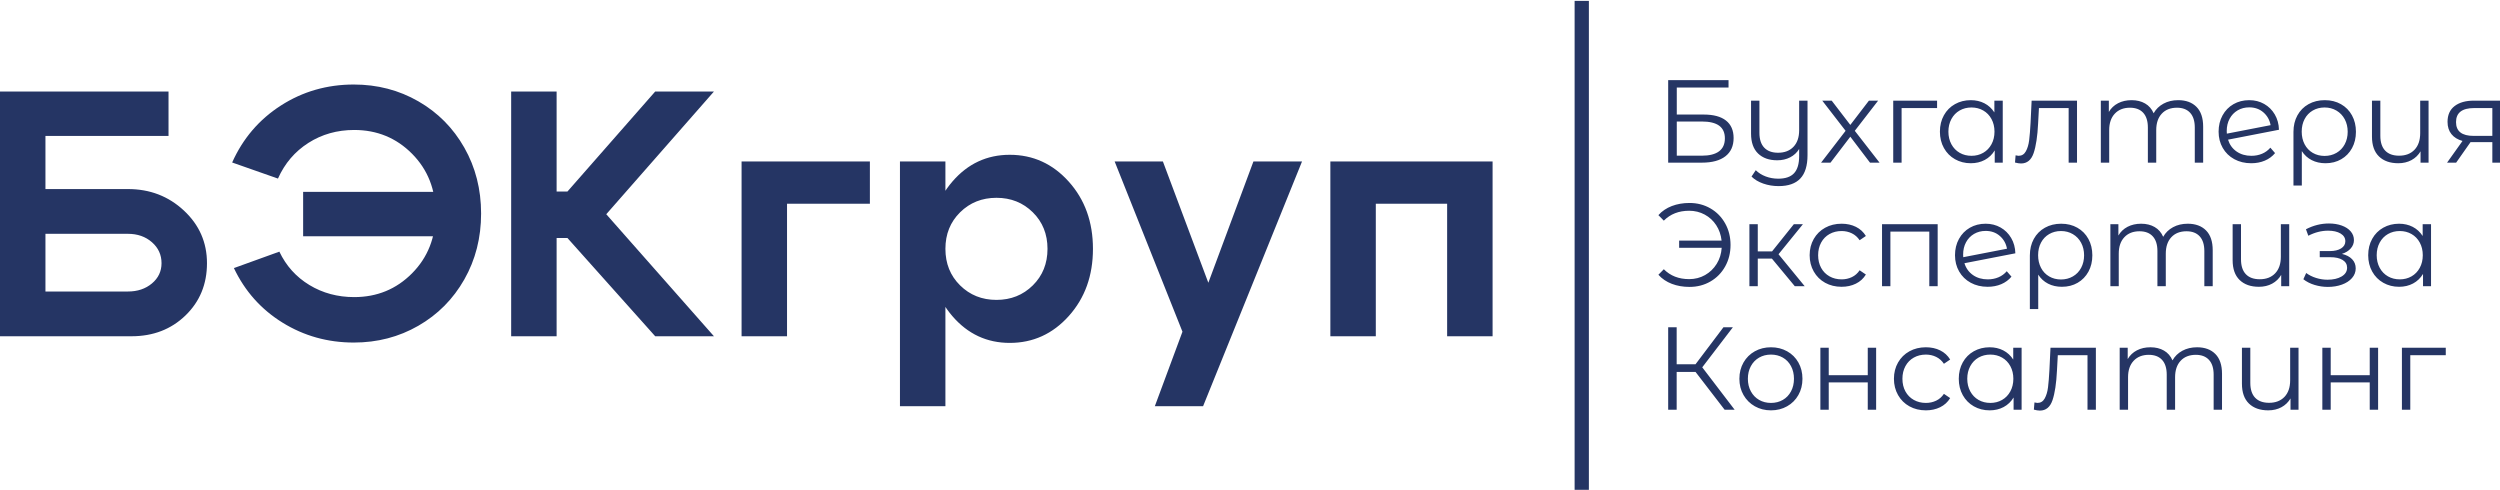 <?xml version="1.0" encoding="UTF-8"?> <svg xmlns="http://www.w3.org/2000/svg" width="627" height="123" viewBox="0 0 627 123" fill="none"><path d="M32.094 47.416C37.589 47.416 42.266 49.214 46.124 52.809C49.982 56.404 51.911 60.804 51.911 66.006C51.911 71.268 50.114 75.638 46.519 79.116C42.923 82.594 38.407 84.333 32.971 84.333H0V22.952H42.266V34.088H11.399V47.416H32.094ZM32.094 73.109C34.491 73.109 36.493 72.437 38.1 71.092C39.708 69.748 40.512 68.052 40.512 66.006C40.512 63.902 39.708 62.148 38.1 60.745C36.493 59.342 34.491 58.641 32.094 58.641H11.399V73.109H32.094ZM76.026 59.254V48.118H118.291V59.254H76.026ZM116.45 37.025C119.256 41.965 120.659 47.475 120.659 53.555C120.659 59.634 119.256 65.144 116.45 70.084C113.644 75.024 109.8 78.897 104.919 81.703C100.038 84.509 94.645 85.912 88.74 85.912C82.193 85.912 76.23 84.245 70.852 80.913C65.474 77.581 61.411 73.022 58.663 67.234L70.063 63.113C71.758 66.678 74.272 69.47 77.604 71.487C80.936 73.504 84.678 74.512 88.828 74.512C94.557 74.512 99.395 72.524 103.341 68.549C107.287 64.574 109.259 59.576 109.259 53.555C109.259 47.533 107.287 42.535 103.341 38.56C99.395 34.585 94.557 32.597 88.828 32.597C84.561 32.597 80.732 33.679 77.341 35.842C73.95 38.005 71.407 40.986 69.712 44.786L58.225 40.752C60.914 34.731 64.992 29.966 70.457 26.459C75.923 22.952 82.018 21.198 88.74 21.198C94.645 21.198 100.038 22.601 104.919 25.407C109.8 28.213 113.644 32.086 116.45 37.025ZM128.2 84.333V22.952H139.6V48.03H142.318L164.327 22.952H179.059L152.051 53.73L179.059 84.333H164.327L142.318 59.693H139.6V84.333H128.2ZM185.987 84.333H197.386V51.099H218.168V40.489H185.987V84.333ZM225.709 40.489H237.109V101.871H225.709V40.489ZM240.792 53.248C238.336 55.674 237.109 58.728 237.109 62.411C237.109 66.094 238.336 69.148 240.792 71.574C243.247 74.001 246.287 75.214 249.911 75.214C253.536 75.214 256.576 74.001 259.031 71.574C261.486 69.148 262.714 66.094 262.714 62.411C262.714 58.728 261.486 55.674 259.031 53.248C256.576 50.822 253.536 49.609 249.911 49.609C246.287 49.609 243.247 50.822 240.792 53.248ZM238.863 79.291C235.004 74.819 233.075 69.192 233.075 62.411C233.075 55.63 235.004 50.003 238.863 45.531C242.721 41.059 247.514 38.823 253.243 38.823C259.089 38.823 264.029 41.074 268.063 45.575C272.096 50.076 274.113 55.688 274.113 62.411C274.113 69.134 272.096 74.746 268.063 79.247C264.029 83.749 259.089 85.999 253.243 85.999C247.514 85.999 242.721 83.763 238.863 79.291ZM314.362 40.489L303.05 70.917L291.651 40.489H279.55L296.561 83.193L289.634 101.871H301.735L326.551 40.489H314.362ZM374.341 40.489V84.333H362.941V51.099H345.053V84.333H333.654V40.489H374.341Z" fill="#253564"></path><path fill-rule="evenodd" clip-rule="evenodd" d="M394.913 122.847V0.221H398.491V122.847H394.913Z" fill="#253564"></path><path d="M418.379 20.095H433.517V21.958H420.537V28.729H427.308C429.752 28.729 431.61 29.231 432.881 30.237C434.152 31.242 434.788 32.7 434.788 34.612C434.788 36.603 434.103 38.131 432.733 39.196C431.364 40.259 429.397 40.792 426.835 40.792H418.379V20.095ZM426.805 39.047C428.717 39.047 430.161 38.683 431.137 37.953C432.113 37.224 432.6 36.14 432.6 34.701C432.6 33.282 432.122 32.222 431.166 31.523C430.21 30.823 428.757 30.473 426.805 30.473H420.537V39.047H426.805ZM453.326 25.24V38.9C453.326 41.541 452.725 43.497 451.523 44.768C450.321 46.04 448.507 46.675 446.083 46.675C444.723 46.675 443.437 46.464 442.224 46.04C441.012 45.616 440.032 45.03 439.283 44.281L440.346 42.684C441.017 43.354 441.845 43.877 442.83 44.251C443.816 44.626 444.87 44.813 445.994 44.813C447.788 44.813 449.108 44.355 449.956 43.438C450.803 42.521 451.227 41.098 451.227 39.166V37.362C450.676 38.269 449.921 38.969 448.965 39.461C448.01 39.954 446.93 40.2 445.728 40.2C443.698 40.2 442.096 39.634 440.923 38.501C439.751 37.367 439.164 35.706 439.164 33.518V25.24H441.263V33.312C441.263 34.947 441.668 36.189 442.476 37.037C443.284 37.884 444.437 38.308 445.935 38.308C447.571 38.308 448.862 37.811 449.808 36.815C450.754 35.82 451.227 34.435 451.227 32.661V25.24H453.326ZM468.997 40.792L464.059 34.287L459.092 40.792H456.726L462.876 32.809L457.022 25.24H459.387L464.059 31.331L468.73 25.24H471.037L465.182 32.809L471.391 40.792H468.997ZM485.82 27.102H476.921V40.792H474.821V25.24H485.82V27.102ZM502.289 25.24V40.792H500.278V37.717C499.647 38.762 498.815 39.56 497.78 40.112C496.745 40.664 495.577 40.94 494.276 40.94C492.818 40.94 491.497 40.605 490.314 39.934C489.131 39.264 488.205 38.328 487.535 37.125C486.865 35.923 486.529 34.553 486.529 33.016C486.529 31.478 486.865 30.109 487.535 28.906C488.205 27.704 489.131 26.773 490.314 26.112C491.497 25.452 492.818 25.121 494.276 25.121C495.537 25.121 496.676 25.383 497.691 25.905C498.706 26.427 499.539 27.191 500.189 28.196V25.24H502.289ZM494.453 39.077C495.537 39.077 496.518 38.825 497.395 38.323C498.272 37.82 498.962 37.106 499.465 36.18C499.968 35.253 500.219 34.198 500.219 33.016C500.219 31.833 499.968 30.779 499.465 29.852C498.962 28.926 498.272 28.212 497.395 27.709C496.518 27.206 495.537 26.955 494.453 26.955C493.349 26.955 492.359 27.206 491.482 27.709C490.605 28.212 489.915 28.926 489.412 29.852C488.91 30.779 488.659 31.833 488.659 33.016C488.659 34.198 488.91 35.253 489.412 36.18C489.915 37.106 490.605 37.82 491.482 38.323C492.359 38.825 493.349 39.077 494.453 39.077ZM520.916 25.24V40.792H518.816V27.102H511.366L511.158 30.946C511.001 34.179 510.626 36.663 510.035 38.397C509.444 40.132 508.389 40.999 506.871 40.999C506.457 40.999 505.955 40.92 505.363 40.763L505.511 38.959C505.866 39.037 506.112 39.077 506.25 39.077C507.058 39.077 507.67 38.702 508.084 37.953C508.497 37.205 508.773 36.278 508.911 35.174C509.05 34.07 509.168 32.612 509.266 30.798L509.532 25.24H520.916ZM546.283 25.121C548.235 25.121 549.767 25.683 550.881 26.807C551.995 27.931 552.552 29.586 552.552 31.774V40.792H550.452V31.981C550.452 30.365 550.063 29.133 549.284 28.285C548.506 27.438 547.407 27.014 545.988 27.014C544.372 27.014 543.1 27.512 542.174 28.507C541.247 29.502 540.784 30.877 540.784 32.631V40.792H538.685V31.981C538.685 30.365 538.296 29.133 537.517 28.285C536.738 27.438 535.629 27.014 534.191 27.014C532.594 27.014 531.327 27.512 530.392 28.507C529.455 29.502 528.987 30.877 528.987 32.631V40.792H526.888V25.24H528.898V28.078C529.45 27.132 530.219 26.403 531.205 25.89C532.19 25.378 533.323 25.121 534.605 25.121C535.906 25.121 537.034 25.398 537.99 25.95C538.946 26.501 539.66 27.319 540.134 28.404C540.705 27.378 541.528 26.575 542.602 25.994C543.677 25.412 544.904 25.121 546.283 25.121ZM564.644 39.077C565.61 39.077 566.502 38.905 567.32 38.56C568.138 38.215 568.833 37.707 569.404 37.037L570.587 38.397C569.897 39.225 569.04 39.855 568.015 40.289C566.989 40.723 565.856 40.94 564.615 40.94C563.018 40.94 561.599 40.599 560.357 39.92C559.115 39.24 558.149 38.298 557.459 37.096C556.769 35.894 556.424 34.533 556.424 33.016C556.424 31.498 556.755 30.138 557.415 28.935C558.075 27.733 558.987 26.797 560.15 26.127C561.313 25.457 562.634 25.121 564.112 25.121C565.491 25.121 566.738 25.437 567.852 26.068C568.966 26.698 569.853 27.576 570.513 28.699C571.173 29.823 571.523 31.104 571.562 32.543L558.79 35.027C559.184 36.288 559.898 37.279 560.933 37.998C561.968 38.717 563.205 39.077 564.644 39.077ZM564.112 26.925C563.028 26.925 562.057 27.177 561.199 27.679C560.342 28.182 559.672 28.881 559.189 29.778C558.706 30.675 558.464 31.705 558.464 32.868C558.464 33.163 558.475 33.38 558.494 33.518L569.464 31.39C569.227 30.089 568.626 29.02 567.66 28.182C566.694 27.344 565.511 26.925 564.112 26.925ZM583.064 25.121C584.582 25.121 585.932 25.457 587.115 26.127C588.298 26.797 589.219 27.733 589.879 28.935C590.539 30.138 590.869 31.508 590.869 33.045C590.869 34.583 590.544 35.948 589.894 37.14C589.243 38.333 588.342 39.264 587.189 39.934C586.036 40.605 584.72 40.94 583.241 40.94C581.941 40.94 580.783 40.678 579.767 40.156C578.752 39.634 577.929 38.88 577.298 37.894V46.528H575.2V33.075C575.2 31.518 575.53 30.138 576.19 28.935C576.85 27.733 577.776 26.797 578.969 26.127C580.162 25.457 581.527 25.121 583.064 25.121ZM583.005 39.106C584.108 39.106 585.104 38.85 585.991 38.338C586.878 37.825 587.568 37.106 588.061 36.18C588.553 35.253 588.8 34.209 588.8 33.045C588.8 31.882 588.553 30.837 588.061 29.911C587.568 28.985 586.878 28.261 585.991 27.738C585.104 27.216 584.108 26.955 583.005 26.955C581.901 26.955 580.911 27.211 580.033 27.723C579.156 28.236 578.476 28.951 577.993 29.867C577.511 30.783 577.269 31.833 577.269 33.016C577.269 34.198 577.511 35.253 577.993 36.18C578.476 37.106 579.156 37.825 580.033 38.338C580.911 38.85 581.901 39.106 583.005 39.106ZM609.083 25.24V40.792H607.072V37.953C606.52 38.9 605.762 39.634 604.795 40.156C603.83 40.678 602.726 40.94 601.484 40.94C599.434 40.94 597.823 40.373 596.65 39.24C595.477 38.106 594.891 36.445 594.891 34.258V25.24H596.99V34.051C596.99 35.687 597.394 36.928 598.202 37.776C599.01 38.624 600.174 39.047 601.691 39.047C603.327 39.047 604.618 38.55 605.564 37.554C606.511 36.559 606.984 35.174 606.984 33.4V25.24H609.083ZM627 25.24V40.792H625.079V35.647H620.2H619.609L616.002 40.792H613.725L617.598 35.352C616.396 35.017 615.469 34.445 614.819 33.637C614.169 32.828 613.843 31.804 613.843 30.562C613.843 28.827 614.434 27.506 615.617 26.6C616.8 25.693 618.416 25.24 620.466 25.24H627ZM615.972 30.621C615.972 32.927 617.44 34.08 620.377 34.08H625.079V27.102H620.525C617.49 27.102 615.972 28.275 615.972 30.621ZM423.73 50.905C425.662 50.905 427.411 51.359 428.978 52.266C430.545 53.172 431.778 54.429 432.674 56.036C433.571 57.642 434.019 59.441 434.019 61.431C434.019 63.422 433.571 65.221 432.674 66.827C431.778 68.434 430.545 69.69 428.978 70.597C427.411 71.504 425.662 71.957 423.73 71.957C422.114 71.957 420.636 71.701 419.295 71.188C417.955 70.676 416.831 69.917 415.925 68.912L417.285 67.522C418.921 69.178 421.04 70.006 423.641 70.006C425.1 70.006 426.431 69.666 427.633 68.986C428.836 68.305 429.806 67.369 430.545 66.177C431.284 64.984 431.704 63.639 431.802 62.141H421.128V60.337H431.773C431.614 58.898 431.166 57.612 430.427 56.479C429.688 55.346 428.727 54.458 427.544 53.818C426.361 53.177 425.061 52.857 423.641 52.857C421.04 52.857 418.921 53.685 417.285 55.341L415.925 53.951C416.831 52.946 417.955 52.187 419.295 51.674C420.636 51.162 422.114 50.905 423.73 50.905ZM444.397 64.861H440.85V71.779H438.75V56.228H440.85V63.057H444.427L449.897 56.228H452.173L446.053 63.767L452.617 71.779H450.133L444.397 64.861ZM461.871 71.927C460.334 71.927 458.959 71.592 457.747 70.922C456.534 70.252 455.583 69.311 454.893 68.099C454.204 66.886 453.858 65.521 453.858 64.004C453.858 62.486 454.204 61.126 454.893 59.923C455.583 58.721 456.534 57.785 457.747 57.115C458.959 56.445 460.334 56.109 461.871 56.109C463.211 56.109 464.409 56.371 465.463 56.893C466.518 57.415 467.351 58.179 467.962 59.184L466.395 60.249C465.882 59.48 465.232 58.903 464.443 58.519C463.655 58.135 462.798 57.943 461.871 57.943C460.748 57.943 459.738 58.194 458.84 58.697C457.944 59.199 457.244 59.913 456.741 60.84C456.239 61.766 455.988 62.821 455.988 64.004C455.988 65.206 456.239 66.265 456.741 67.182C457.244 68.099 457.944 68.808 458.84 69.311C459.738 69.813 460.748 70.065 461.871 70.065C462.798 70.065 463.655 69.878 464.443 69.503C465.232 69.129 465.882 68.557 466.395 67.788L467.962 68.853C467.351 69.858 466.513 70.622 465.449 71.144C464.384 71.666 463.192 71.927 461.871 71.927ZM485.968 56.228V71.779H483.869V58.09H474.112V71.779H472.012V56.228H485.968ZM498.534 70.065C499.499 70.065 500.391 69.892 501.21 69.547C502.028 69.203 502.722 68.695 503.294 68.025L504.477 69.385C503.787 70.213 502.929 70.843 501.904 71.277C500.879 71.71 499.746 71.927 498.504 71.927C496.908 71.927 495.489 71.587 494.246 70.907C493.005 70.227 492.039 69.286 491.349 68.084C490.659 66.882 490.314 65.521 490.314 64.004C490.314 62.486 490.645 61.126 491.305 59.923C491.965 58.721 492.877 57.785 494.04 57.115C495.203 56.445 496.523 56.109 498.001 56.109C499.381 56.109 500.628 56.425 501.742 57.055C502.855 57.686 503.743 58.563 504.402 59.687C505.063 60.811 505.413 62.092 505.452 63.531L492.679 66.014C493.074 67.276 493.788 68.266 494.823 68.986C495.858 69.705 497.095 70.065 498.534 70.065ZM498.001 57.913C496.917 57.913 495.947 58.164 495.089 58.667C494.232 59.169 493.562 59.869 493.079 60.766C492.596 61.663 492.354 62.693 492.354 63.856C492.354 64.151 492.364 64.368 492.384 64.506L503.353 62.377C503.117 61.076 502.515 60.007 501.55 59.169C500.584 58.332 499.401 57.913 498.001 57.913ZM516.954 56.109C518.472 56.109 519.822 56.445 521.004 57.115C522.187 57.785 523.109 58.721 523.769 59.923C524.429 61.126 524.759 62.496 524.759 64.033C524.759 65.571 524.434 66.936 523.784 68.128C523.133 69.321 522.231 70.252 521.078 70.922C519.925 71.592 518.61 71.927 517.131 71.927C515.83 71.927 514.672 71.666 513.657 71.144C512.642 70.622 511.819 69.868 511.188 68.882V77.516H509.089V64.063C509.089 62.506 509.419 61.126 510.079 59.923C510.74 58.721 511.666 57.785 512.859 57.115C514.052 56.445 515.416 56.109 516.954 56.109ZM516.894 70.094C517.998 70.094 518.994 69.838 519.881 69.325C520.768 68.813 521.458 68.094 521.951 67.167C522.443 66.241 522.69 65.196 522.69 64.033C522.69 62.87 522.443 61.825 521.951 60.899C521.458 59.972 520.768 59.248 519.881 58.726C518.994 58.203 517.998 57.943 516.894 57.943C515.791 57.943 514.801 58.199 513.923 58.711C513.046 59.224 512.366 59.938 511.883 60.855C511.401 61.771 511.159 62.821 511.159 64.004C511.159 65.186 511.401 66.241 511.883 67.167C512.366 68.094 513.046 68.813 513.923 69.325C514.801 69.838 515.791 70.094 516.894 70.094ZM548.679 56.109C550.63 56.109 552.163 56.671 553.277 57.794C554.39 58.918 554.947 60.574 554.947 62.762V71.779H552.848V62.969C552.848 61.353 552.459 60.12 551.68 59.273C550.901 58.425 549.803 58.002 548.383 58.002C546.767 58.002 545.496 58.499 544.569 59.495C543.643 60.49 543.18 61.865 543.18 63.619V71.779H541.08V62.969C541.08 61.353 540.691 60.12 539.912 59.273C539.134 58.425 538.025 58.002 536.586 58.002C534.989 58.002 533.723 58.499 532.787 59.495C531.851 60.49 531.383 61.865 531.383 63.619V71.779H529.283V56.228H531.293V59.066C531.846 58.12 532.615 57.391 533.6 56.878C534.585 56.366 535.719 56.109 537 56.109C538.301 56.109 539.43 56.386 540.385 56.937C541.341 57.489 542.056 58.307 542.529 59.392C543.101 58.366 543.924 57.563 544.998 56.981C546.072 56.4 547.299 56.109 548.679 56.109ZM574.135 56.228V71.779H572.125V68.941C571.573 69.887 570.814 70.622 569.848 71.144C568.882 71.666 567.778 71.927 566.537 71.927C564.487 71.927 562.876 71.361 561.703 70.227C560.53 69.094 559.944 67.433 559.944 65.246V56.228H562.043V65.038C562.043 66.674 562.447 67.916 563.255 68.764C564.063 69.612 565.226 70.035 566.744 70.035C568.38 70.035 569.671 69.538 570.617 68.542C571.563 67.547 572.037 66.162 572.037 64.388V56.228H574.135ZM587.351 63.678C588.455 63.935 589.308 64.378 589.909 65.009C590.511 65.639 590.811 66.408 590.811 67.315C590.811 68.222 590.501 69.03 589.879 69.739C589.259 70.449 588.416 70.996 587.351 71.38C586.288 71.765 585.115 71.957 583.833 71.957C582.71 71.957 581.606 71.795 580.522 71.469C579.437 71.144 578.492 70.666 577.684 70.035L578.393 68.468C579.103 69 579.931 69.414 580.876 69.71C581.823 70.006 582.779 70.153 583.745 70.153C585.184 70.153 586.361 69.882 587.277 69.34C588.194 68.799 588.653 68.064 588.653 67.138C588.653 66.31 588.278 65.664 587.529 65.201C586.78 64.738 585.755 64.506 584.454 64.506H581.793V62.969H584.336C585.499 62.969 586.435 62.747 587.145 62.303C587.854 61.86 588.209 61.264 588.209 60.515C588.209 59.687 587.81 59.037 587.012 58.563C586.213 58.09 585.174 57.854 583.892 57.854C582.217 57.854 580.561 58.278 578.925 59.125L578.334 57.499C580.187 56.533 582.109 56.05 584.1 56.05C585.282 56.05 586.352 56.223 587.307 56.567C588.263 56.912 589.012 57.401 589.554 58.031C590.097 58.662 590.368 59.392 590.368 60.219C590.368 61.008 590.097 61.707 589.554 62.319C589.012 62.929 588.278 63.382 587.351 63.678ZM609.704 56.228V71.779H607.693V68.705C607.063 69.749 606.23 70.548 605.196 71.1C604.161 71.651 602.993 71.927 601.692 71.927C600.233 71.927 598.912 71.592 597.73 70.922C596.547 70.252 595.621 69.316 594.951 68.113C594.281 66.911 593.945 65.541 593.945 64.004C593.945 62.466 594.281 61.096 594.951 59.894C595.621 58.692 596.547 57.76 597.73 57.1C598.912 56.44 600.233 56.109 601.692 56.109C602.953 56.109 604.092 56.371 605.106 56.893C606.122 57.415 606.954 58.179 607.605 59.184V56.228H609.704ZM601.869 70.065C602.953 70.065 603.933 69.813 604.811 69.311C605.688 68.808 606.378 68.094 606.88 67.167C607.383 66.241 607.634 65.186 607.634 64.004C607.634 62.821 607.383 61.766 606.88 60.84C606.378 59.913 605.688 59.199 604.811 58.697C603.933 58.194 602.953 57.943 601.869 57.943C600.765 57.943 599.774 58.194 598.898 58.697C598.021 59.199 597.331 59.913 596.828 60.84C596.325 61.766 596.074 62.821 596.074 64.004C596.074 65.186 596.325 66.241 596.828 67.167C597.331 68.094 598.021 68.808 598.898 69.311C599.774 69.813 600.765 70.065 601.869 70.065ZM425.238 93.276H420.508V102.767H418.379V82.071H420.508V91.355H425.238L432.245 82.071H434.61L426.924 92.123L435.054 102.767H432.541L425.238 93.276ZM444.161 102.915C442.663 102.915 441.313 102.575 440.11 101.895C438.908 101.215 437.962 100.274 437.272 99.072C436.582 97.869 436.237 96.509 436.237 94.992C436.237 93.474 436.582 92.113 437.272 90.911C437.962 89.709 438.908 88.772 440.11 88.103C441.313 87.433 442.663 87.097 444.161 87.097C445.659 87.097 447.009 87.433 448.211 88.103C449.413 88.772 450.355 89.709 451.035 90.911C451.715 92.113 452.055 93.474 452.055 94.992C452.055 96.509 451.715 97.869 451.035 99.072C450.355 100.274 449.413 101.215 448.211 101.895C447.009 102.575 445.659 102.915 444.161 102.915ZM444.161 101.053C445.264 101.053 446.255 100.801 447.132 100.299C448.01 99.796 448.694 99.082 449.187 98.155C449.68 97.228 449.926 96.174 449.926 94.992C449.926 93.809 449.68 92.754 449.187 91.827C448.694 90.901 448.01 90.187 447.132 89.684C446.255 89.181 445.264 88.93 444.161 88.93C443.057 88.93 442.066 89.181 441.189 89.684C440.312 90.187 439.622 90.901 439.119 91.827C438.617 92.754 438.366 93.809 438.366 94.992C438.366 96.174 438.617 97.228 439.119 98.155C439.622 99.082 440.312 99.796 441.189 100.299C442.066 100.801 443.057 101.053 444.161 101.053ZM456.549 87.215H458.648V94.104H468.434V87.215H470.534V102.767H468.434V95.908H458.648V102.767H456.549V87.215ZM483.011 102.915C481.473 102.915 480.098 102.58 478.886 101.91C477.674 101.24 476.723 100.299 476.033 99.087C475.343 97.874 474.998 96.509 474.998 94.992C474.998 93.474 475.343 92.113 476.033 90.911C476.723 89.709 477.674 88.772 478.886 88.103C480.098 87.433 481.473 87.097 483.011 87.097C484.351 87.097 485.549 87.359 486.603 87.881C487.658 88.403 488.49 89.167 489.102 90.172L487.534 91.237C487.022 90.468 486.371 89.891 485.583 89.507C484.795 89.122 483.937 88.93 483.011 88.93C481.887 88.93 480.877 89.181 479.98 89.684C479.084 90.187 478.384 90.901 477.881 91.827C477.378 92.754 477.127 93.809 477.127 94.992C477.127 96.194 477.378 97.253 477.881 98.17C478.384 99.087 479.084 99.796 479.98 100.299C480.877 100.801 481.887 101.053 483.011 101.053C483.937 101.053 484.795 100.865 485.583 100.49C486.371 100.116 487.022 99.545 487.534 98.776L489.102 99.84C488.49 100.845 487.653 101.609 486.589 102.132C485.524 102.654 484.332 102.915 483.011 102.915ZM507.019 87.215V102.767H505.008V99.692C504.377 100.737 503.545 101.535 502.51 102.088C501.475 102.639 500.307 102.915 499.006 102.915C497.548 102.915 496.227 102.58 495.044 101.91C493.861 101.24 492.935 100.304 492.265 99.101C491.595 97.898 491.26 96.529 491.26 94.992C491.26 93.454 491.595 92.084 492.265 90.882C492.935 89.679 493.861 88.748 495.044 88.087C496.227 87.427 497.548 87.097 499.006 87.097C500.267 87.097 501.406 87.359 502.421 87.881C503.436 88.403 504.269 89.167 504.919 90.172V87.215H507.019ZM499.183 101.053C500.267 101.053 501.248 100.801 502.125 100.299C503.002 99.796 503.692 99.082 504.195 98.155C504.698 97.228 504.949 96.174 504.949 94.992C504.949 93.809 504.698 92.754 504.195 91.827C503.692 90.901 503.002 90.187 502.125 89.684C501.248 89.181 500.267 88.93 499.183 88.93C498.079 88.93 497.089 89.181 496.212 89.684C495.335 90.187 494.645 90.901 494.143 91.827C493.64 92.754 493.389 93.809 493.389 94.992C493.389 96.174 493.64 97.228 494.143 98.155C494.645 99.082 495.335 99.796 496.212 100.299C497.089 100.801 498.079 101.053 499.183 101.053ZM525.645 87.215V102.767H523.546V89.078H516.096L515.889 92.922C515.731 96.154 515.356 98.638 514.765 100.372C514.174 102.107 513.119 102.974 511.601 102.974C511.187 102.974 510.685 102.896 510.094 102.738L510.242 100.934C510.596 101.013 510.842 101.053 510.981 101.053C511.789 101.053 512.4 100.678 512.814 99.929C513.228 99.18 513.503 98.254 513.642 97.15C513.78 96.046 513.898 94.587 513.996 92.774L514.262 87.215H525.645ZM551.013 87.097C552.965 87.097 554.497 87.659 555.611 88.782C556.725 89.906 557.282 91.562 557.282 93.749V102.767H555.182V93.957C555.182 92.34 554.793 91.108 554.014 90.261C553.236 89.413 552.137 88.99 550.718 88.99C549.102 88.99 547.83 89.487 546.904 90.483C545.978 91.478 545.514 92.853 545.514 94.607V102.767H543.415V93.957C543.415 92.34 543.026 91.108 542.247 90.261C541.469 89.413 540.36 88.99 538.921 88.99C537.324 88.99 536.058 89.487 535.122 90.483C534.185 91.478 533.717 92.853 533.717 94.607V102.767H531.618V87.215H533.628V90.054C534.18 89.108 534.949 88.378 535.935 87.866C536.92 87.353 538.054 87.097 539.335 87.097C540.635 87.097 541.764 87.373 542.72 87.925C543.676 88.477 544.391 89.295 544.864 90.379C545.435 89.354 546.258 88.551 547.332 87.969C548.407 87.388 549.634 87.097 551.013 87.097ZM576.47 87.215V102.767H574.459V99.929C573.908 100.875 573.149 101.609 572.183 102.132C571.217 102.654 570.113 102.915 568.871 102.915C566.822 102.915 565.21 102.348 564.038 101.215C562.865 100.082 562.278 98.421 562.278 96.233V87.215H564.378V96.026C564.378 97.662 564.782 98.904 565.59 99.751C566.398 100.599 567.561 101.023 569.078 101.023C570.715 101.023 572.006 100.525 572.952 99.53C573.898 98.534 574.371 97.15 574.371 95.376V87.215H576.47ZM582.443 87.215H584.542V94.104H594.328V87.215H596.428V102.767H594.328V95.908H584.542V102.767H582.443V87.215ZM613.399 89.078H604.499V102.767H602.4V87.215H613.399V89.078Z" fill="#253564"></path></svg> 